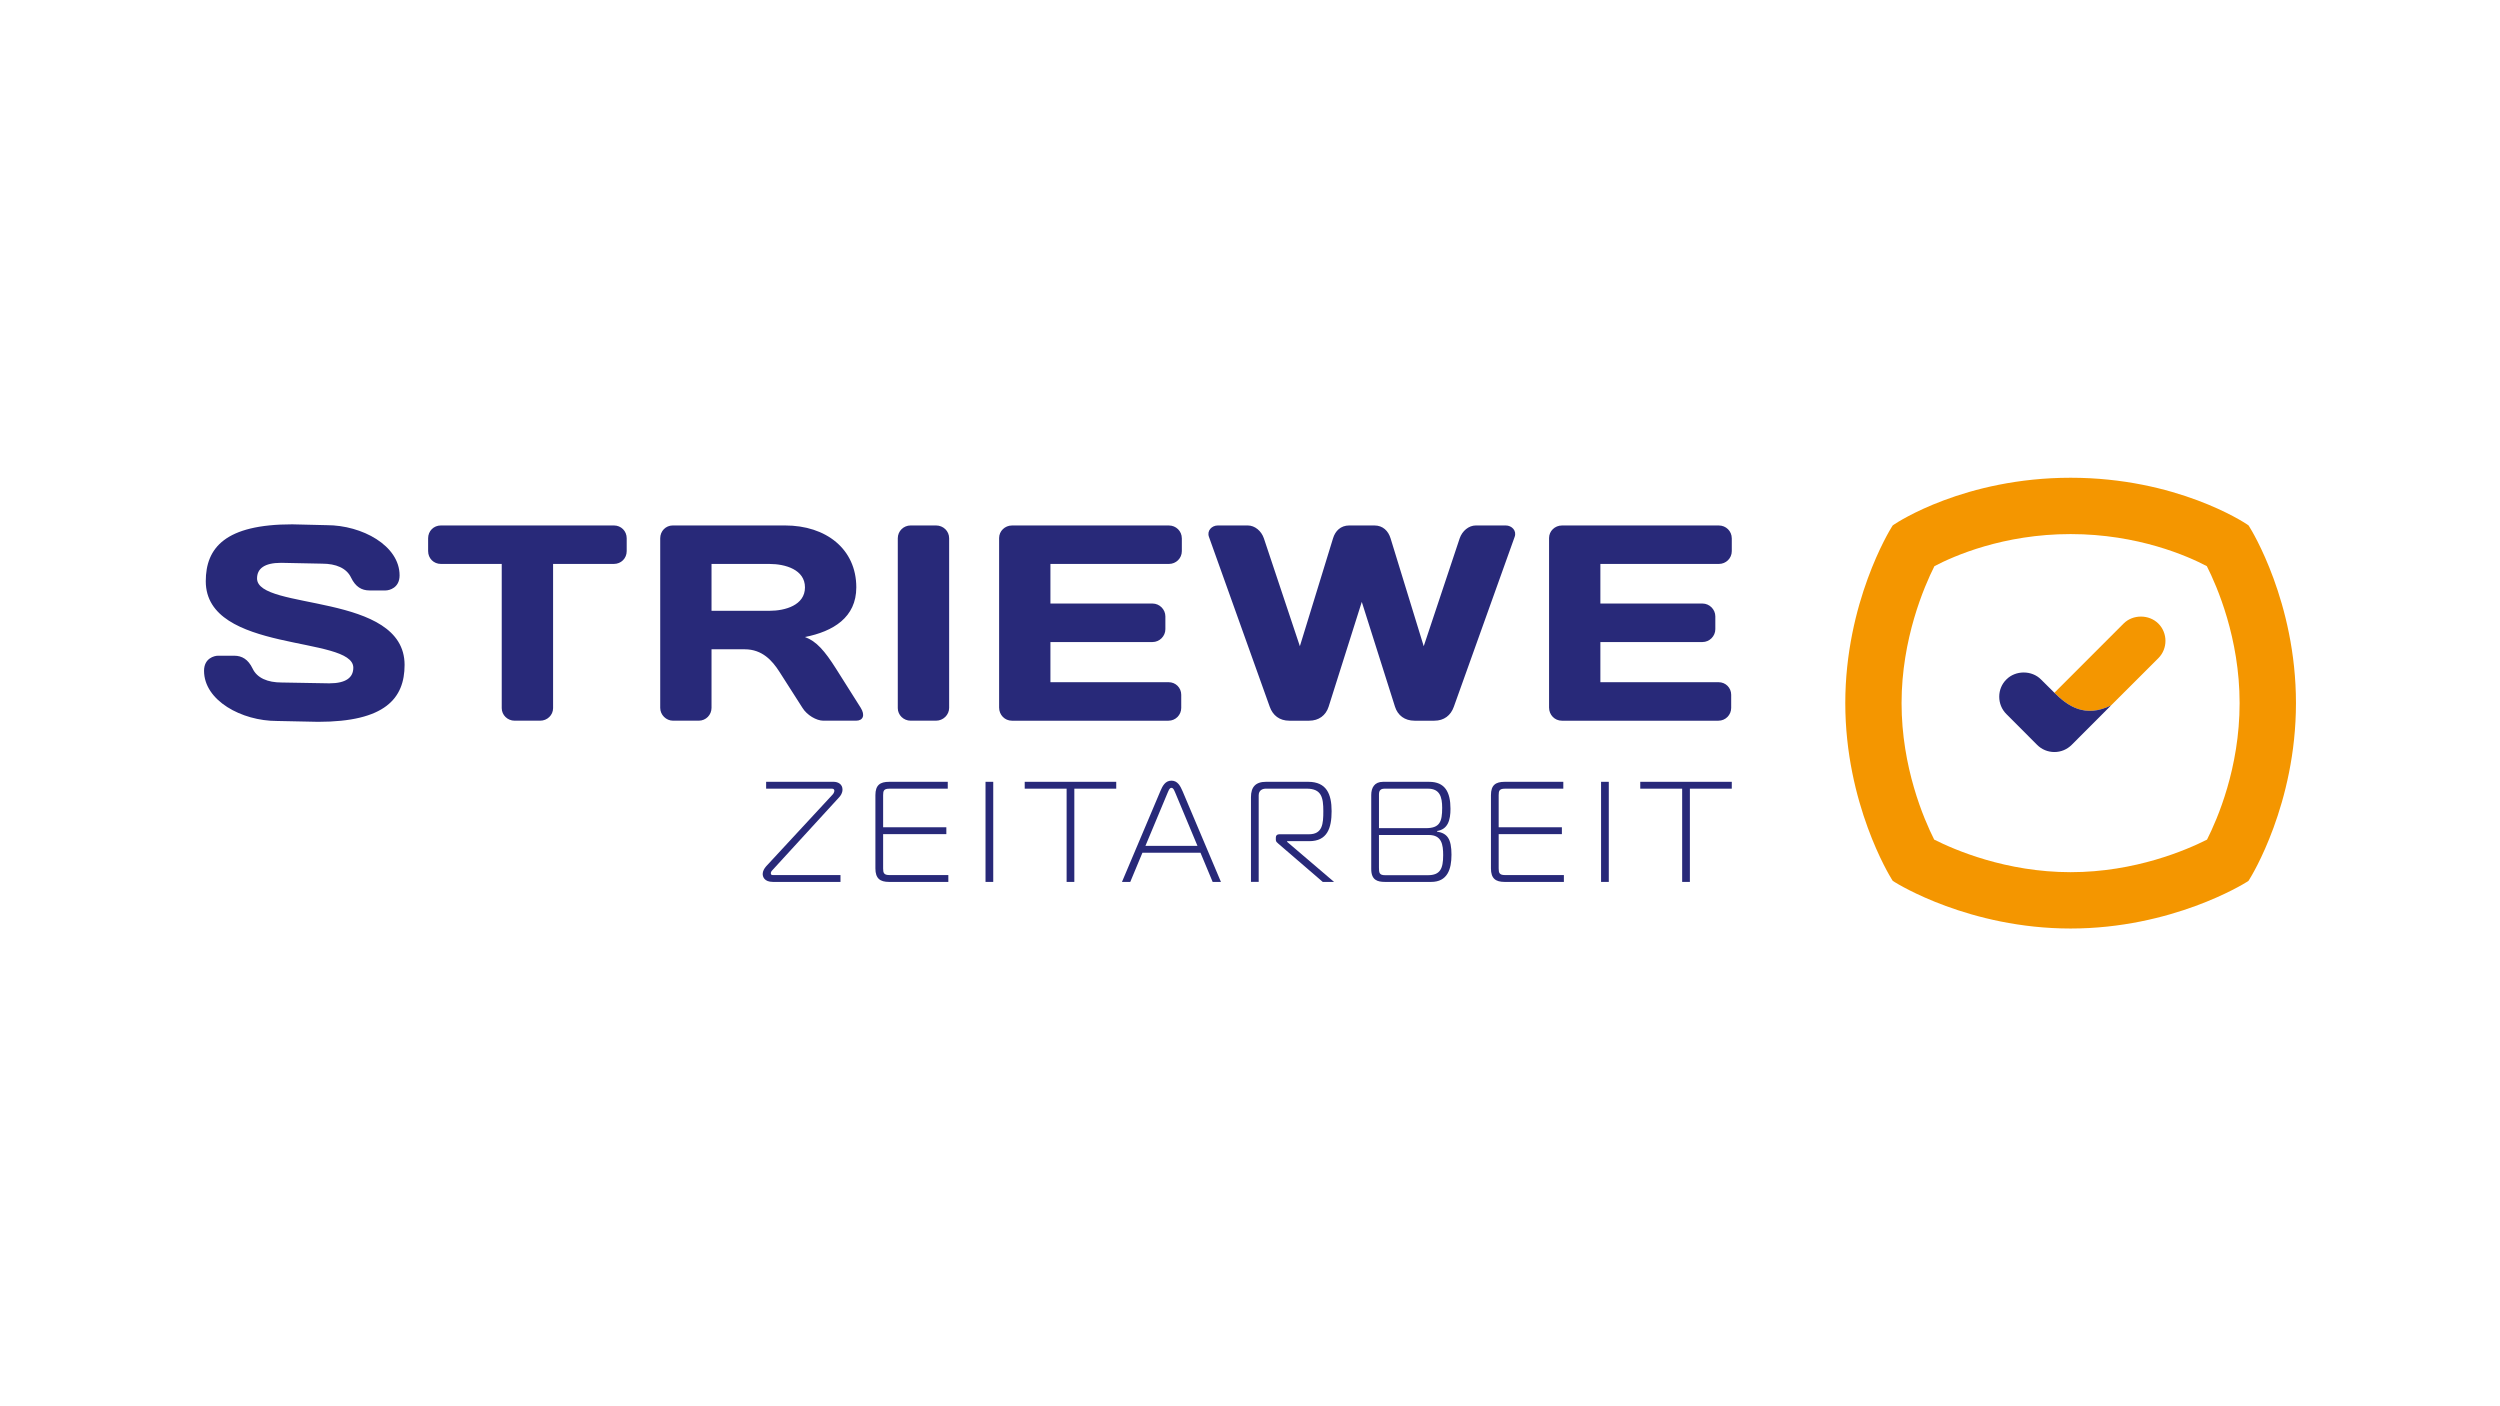 <svg xmlns="http://www.w3.org/2000/svg" id="uuid-95fa6707-4f2c-421a-b9dc-31f98d64e957" viewBox="0 0 1920 1080"><path d="M593.66,677.31c-6.81,0-7.91-4.06-7.91-6.15s1.21-4.17,2.64-5.82l51.07-55.14c.77-.77,1.32-2.09,1.32-2.86,0-1.65-1.54-1.65-2.09-1.65h-50.3v-5.27h51.73c3.84,0,6.92,2.09,6.92,5.93,0,2.75-1.43,4.72-2.64,6.04l-51.29,56.01c-.77.77-1.1,1.54-1.1,2.31,0,.88.44,1.32,1.32,1.32h52.17v5.27h-51.84Z" fill="#282979"></path><path d="M682.74,677.31c-6.81,0-10.43-2.64-10.43-10.32v-56.34c0-7.69,3.62-10.21,10.43-10.21h45.14v5.27h-44.92c-4.17,0-4.72,1.65-4.72,4.94v24.71h48.55v5.27h-48.55v26.36c0,3.29.55,5.05,4.72,5.05h45.36v5.27h-45.58Z" fill="#282979"></path><path d="M756.88,677.31v-76.88h5.93v76.88h-5.93Z" fill="#282979"></path><path d="M819.16,677.31v-71.61h-32.18v-5.27h70.29v5.27h-32.18v71.61h-5.93Z" fill="#282979"></path><path d="M891.1,607.68c1.76-4.17,3.84-8.13,8.57-8.13s6.81,4.06,8.57,8.13l29.44,69.63h-6.37l-9.34-22.41h-44.59l-9.34,22.41h-6.37l29.44-69.63ZM879.68,649.64h39.98l-16.8-40.2c-.77-1.65-1.54-4.39-3.19-4.39s-2.42,2.75-3.19,4.39l-16.8,40.2Z" fill="#282979"></path><path d="M960.74,612.18c0-7.69,3.51-11.75,11.53-11.75h32.4c14.06,0,18.01,9.34,18.01,22.52s-3.4,23.06-17.13,23.06h-17.02v.55l36.02,30.75h-8.68l-33.94-29.22c-1.1-.99-2.09-1.65-2.09-3.08v-1.76c0-1.65.99-2.53,2.64-2.53h22.74c10.54,0,11.09-8.02,11.09-17.79,0-10.32-1.32-17.24-12.74-17.24h-31.41c-2.53,0-5.49,1.21-5.49,5.16v66.45h-5.93v-65.13Z" fill="#282979"></path><path d="M1114.73,656.55c0,10.98-3.08,20.76-15.6,20.76h-35.48c-5.82,0-10.54-1.43-10.54-9.88v-56.89c0-5.49,2.42-10.1,9.01-10.1h35.48c12.08,0,16.37,7.8,16.37,20.76,0,8.68-1.98,15.71-10.32,17.02v.44c7.8,1.32,11.09,5.38,11.09,17.9ZM1059.04,636.02h36.03c10.65,0,12.52-4.83,12.52-15.6,0-8.46-1.87-14.72-10.87-14.72h-33.28c-2.86,0-4.39,1.1-4.39,4.39v25.92ZM1059.04,666.22c0,4.06.22,5.93,4.72,5.93h32.84c9.45,0,11.75-4.94,11.75-15.38,0-8.13-1.1-15.49-10.98-15.49h-38.33v24.93Z" fill="#282979"></path><path d="M1155.48,677.31c-6.81,0-10.43-2.64-10.43-10.32v-56.34c0-7.69,3.62-10.21,10.43-10.21h45.14v5.27h-44.92c-4.17,0-4.72,1.65-4.72,4.94v24.71h48.55v5.27h-48.55v26.36c0,3.29.55,5.05,4.72,5.05h45.36v5.27h-45.58Z" fill="#282979"></path><path d="M1229.62,677.31v-76.88h5.93v76.88h-5.93Z" fill="#282979"></path><path d="M1291.9,677.31v-71.61h-32.18v-5.27h70.29v5.27h-32.18v71.61h-5.93Z" fill="#282979"></path><path d="M1727.67,404.79l-.82-1.31-1.25-.85c-2.19-1.46-54.08-35.72-135.35-35.72s-133.21,34.29-135.37,35.75l-1.28.87-.82,1.31c-1.46,2.33-35.6,57.93-35.6,135.15s34.14,132.81,35.6,135.14l.88,1.4,1.4.88c2.31,1.46,57.48,35.69,135.19,35.69s132.86-34.22,135.17-35.68l1.37-.87.88-1.4c1.46-2.31,35.63-57.61,35.63-135.17s-34.17-132.89-35.63-135.2ZM1695.02,644.81c-15.72,7.95-55.18,25.02-104.77,25.02s-89.05-17.09-104.8-25.02c-7.97-15.84-25.05-55.56-25.05-104.82s17.36-89.56,25.23-105.18c14.84-7.8,52.9-24.64,104.61-24.64s89.93,16.9,104.61,24.63c7.84,15.49,25.17,55.3,25.17,105.19s-17.09,89.09-25.02,104.82Z" fill="#f49600"></path><path d="M1657.59,478.88c-7.18-7.13-19.55-7.13-26.66,0l-53.14,53.17-.33-.33v.03c10.52,10.58,23.87,19.88,43.87,9.97l36.27-36.22c7.3-7.34,7.3-19.29,0-26.62Z" fill="#f49600"></path><path d="M1577.45,531.75v-.03h0l-9.97-9.9c-7.05-7.13-19.49-7.13-26.57,0-3.59,3.51-5.5,8.27-5.5,13.27s1.92,9.76,5.5,13.32l23.56,23.62c3.53,3.56,8.27,5.53,13.32,5.53s9.73-1.98,13.29-5.53l30.25-30.31c-20.01,9.91-33.35.61-43.87-9.97Z" fill="#282979"></path><path d="M224.42,402.69l26.55.64c27,0,55.91,15.63,55.91,38.57,0,9.64-7.93,11.56-10.73,11.56h-12.39c-6.02,0-10.73-2.79-14.14-9.85-3.44-7.29-11.58-10.72-22.28-10.72l-31.51-.64c-12.84,0-18.42,4.5-18.42,12,0,24.84,113.31,10.49,113.31,66.4,0,25.71-14.99,43.71-66.4,43.71l-31.71-.66c-26.97,0-55.91-15.63-55.91-38.55,0-9.64,7.93-11.56,10.73-11.56h12.43c5.99,0,10.72,2.79,14.13,9.85,3.43,7.29,11.56,10.72,22.3,10.72l36.63.64c12.84,0,18.42-4.5,18.42-12,0-24.86-113.31-10.92-113.31-66.42,0-25.69,14.99-43.69,66.4-43.69ZM471.47,403.55c5.54,0,9.83,4.28,9.83,9.85v9.85c0,5.57-4.29,9.85-9.83,9.85h-46.7v110.75c0,5.35-4.48,9.64-9.87,9.64h-19.7c-5.37,0-9.87-4.29-9.87-9.64v-110.75h-46.7c-5.57,0-9.83-4.28-9.83-9.85v-9.85c0-5.57,4.26-9.85,9.83-9.85h132.84ZM546.45,498.65v44.99c0,5.35-4.26,9.85-9.83,9.85h-19.7c-5.37,0-9.87-4.5-9.87-9.85v-130.24c0-5.57,4.29-9.85,9.62-9.85h86.34c31.26,0,54.63,17.98,54.63,47.55,0,23.13-17.79,33.84-39.43,38.13,8.79,3.2,15.23,10.7,23.78,24.2l19.08,30.21c3.43,5.56,1.9,9.85-3.64,9.85h-25.07c-5.37,0-12.64-4.29-16.06-9.85l-17.79-27.85c-5.37-8.36-13.05-17.14-26.55-17.14h-25.51ZM546.45,433.1v35.99h44.56c12.01,0,27.21-4.28,27.21-17.98s-15.2-18-27.21-18h-44.56ZM689.5,413.4c0-5.57,4.5-9.85,9.87-9.85h19.49c5.57,0,10.08,4.28,10.08,9.85v130.24c0,5.35-4.5,9.85-10.08,9.85h-19.49c-5.37,0-9.87-4.29-9.87-9.64v-130.45ZM907.65,413.4v9.85c0,5.57-4.5,9.85-9.87,9.85h-91.05v30.42h78.41c5.37,0,9.87,4.5,9.87,9.87v9.85c0,5.35-4.5,9.85-9.87,9.85h-78.41v30.85h90.84c5.37,0,9.62,4.29,9.62,9.64v10.08c0,5.35-4.26,9.85-9.83,9.85h-120.17c-5.57,0-9.87-4.5-9.87-10.07v-130.24c0-5.35,4.5-9.62,9.87-9.62h120.58c5.37,0,9.87,4.28,9.87,9.85ZM1055.51,403.55c6.65,0,10.7,4.28,12.43,9.85l25.48,82.9,27.63-82.9c1.94-5.57,6.85-9.85,12.43-9.85h22.92c4.71,0,8.59,4.07,6.85,8.78l-46.7,130.45c-2.35,6.65-7.48,10.72-14.99,10.72h-15.2c-7.51,0-12.88-4.07-14.99-10.72l-25.51-80.53-25.48,80.53c-2.15,6.65-7.51,10.72-14.99,10.72h-15.2c-7.51,0-12.67-4.07-15.03-10.72l-46.67-130.45c-1.73-4.71,2.13-8.78,6.85-8.78h22.92c5.54,0,10.49,4.28,12.39,9.85l27.66,82.9,25.48-82.9c1.7-5.57,5.8-9.85,12.45-9.85h19.27ZM1330.01,413.4v9.85c0,5.57-4.5,9.85-9.87,9.85h-91.05v30.42h78.41c5.37,0,9.87,4.5,9.87,9.87v9.85c0,5.35-4.5,9.85-9.87,9.85h-78.41v30.85h90.84c5.37,0,9.62,4.29,9.62,9.64v10.08c0,5.35-4.26,9.85-9.83,9.85h-120.17c-5.57,0-9.87-4.5-9.87-10.07v-130.24c0-5.35,4.5-9.62,9.87-9.62h120.58c5.37,0,9.87,4.28,9.87,9.85Z" fill="#282979"></path></svg>